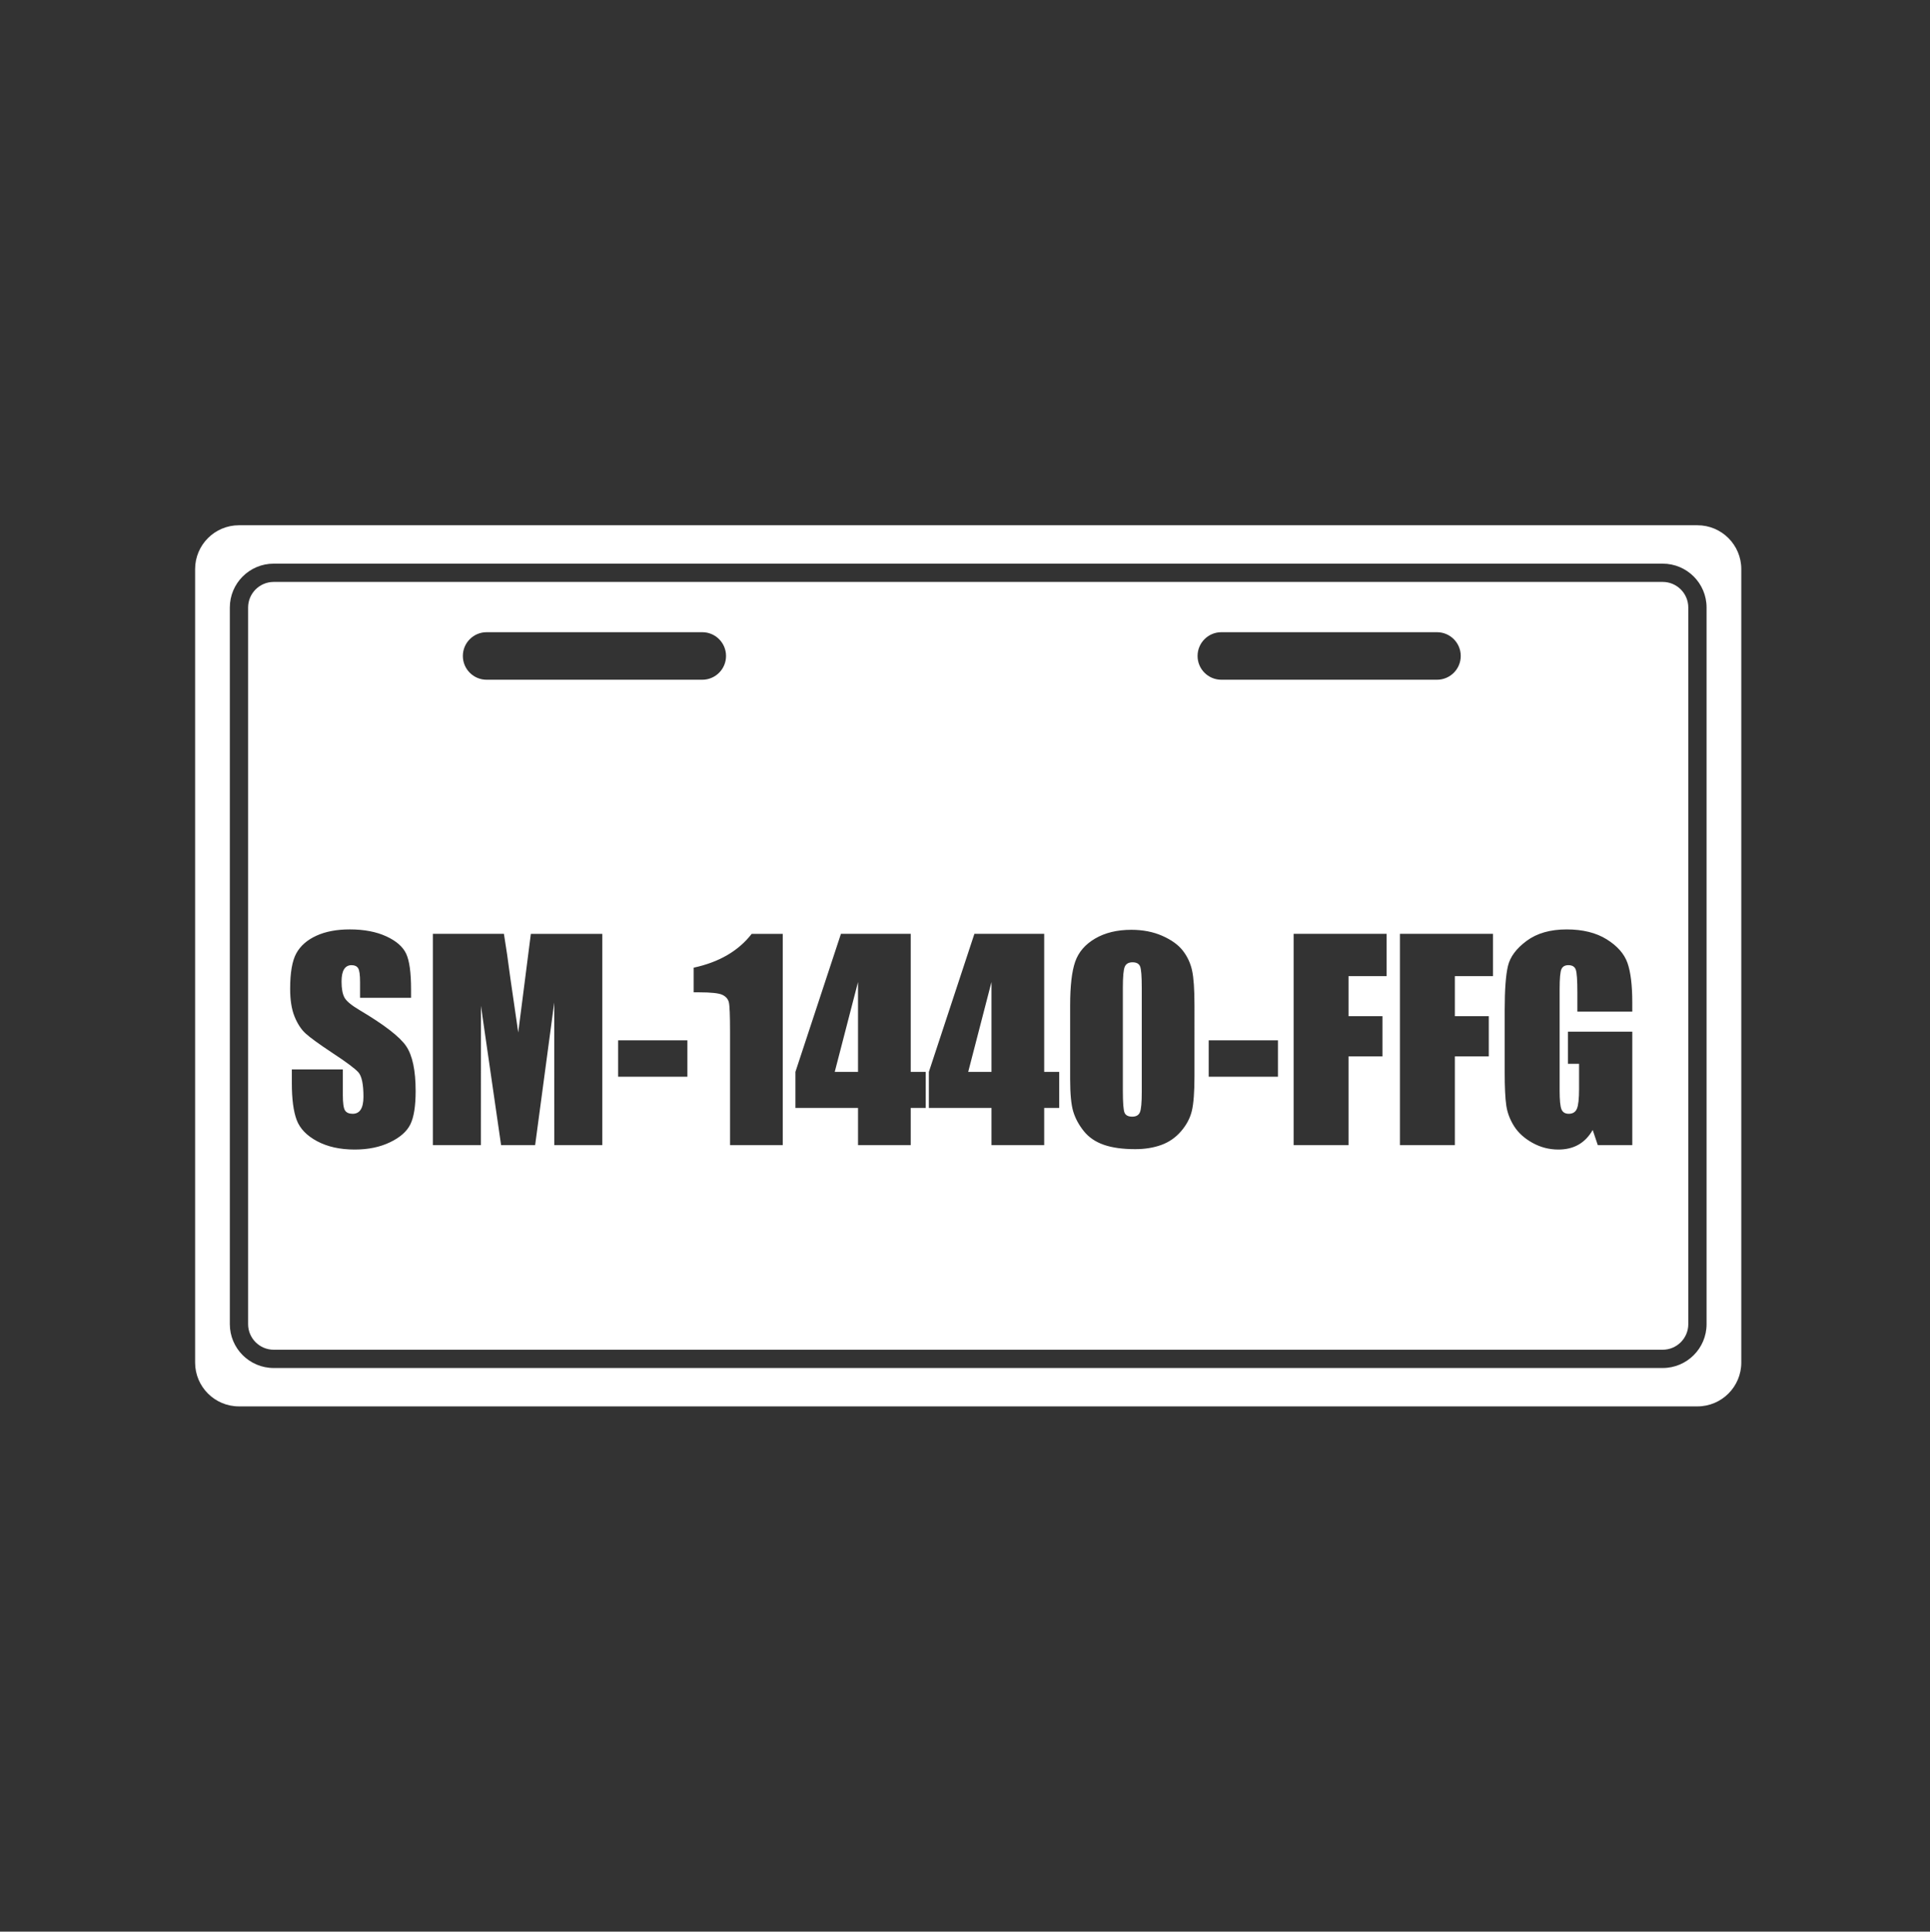 <?xml version="1.0" encoding="utf-8"?>
<!-- Generator: Adobe Illustrator 16.0.0, SVG Export Plug-In . SVG Version: 6.00 Build 0)  -->
<!DOCTYPE svg PUBLIC "-//W3C//DTD SVG 1.1//EN" "http://www.w3.org/Graphics/SVG/1.1/DTD/svg11.dtd">
<svg version="1.1" id="Capa_1" xmlns="http://www.w3.org/2000/svg" xmlns:xlink="http://www.w3.org/1999/xlink" x="0px" y="0px"
	 width="528px" height="528.328px" viewBox="0 0 528 528.328" enable-background="new 0 0 528 528.328" xml:space="preserve">
<rect x="0" y="0" width="528" height="528.328" fill="#333333" stroke="none"/>
<g>
	<path fill="#FFFFFF" d="M464.375,143.664h-399c-6.627,0-12,5.373-12,12v217c0,6.627,5.373,12,12,12h399c6.627,0,12-5.373,12-12
		v-217C476.375,149.037,471.002,143.664,464.375,143.664z M466.875,362.164c0,6.627-5.373,12-12,12h-380c-6.627,0-12-5.373-12-12
		v-196c0-6.627,5.373-12,12-12h380c6.627,0,12,5.373,12,12V362.164z"/>
	<g>
		<path fill="none" d="M249.152,255.418h-19.094l-12.456,37.76v9.851h17.132V313.2h14.418v-10.172h4.104v-9.851h-4.104V255.418z
			 M234.734,293.178h-6.371l6.371-24.59V293.178z"/>
		<path fill="none" d="M189.765,264.671v6.736h1.428c3.33,0,5.479,0.231,6.441,0.695c0.964,0.465,1.553,1.148,1.767,2.053
			c0.215,0.904,0.321,3.593,0.321,8.065V313.2h14.419v-57.782h-8.494C202.029,260.086,196.735,263.171,189.765,264.671z"/>
		<path fill="none" d="M285.664,255.418h-19.095l-12.456,37.76v9.851h17.132V313.2h14.419v-10.172h4.104v-9.851h-4.104V255.418z
			 M271.245,293.178h-6.371l6.371-24.59V293.178z"/>
		<path fill="none" d="M141.779,282.399l-2.133-14.697c-0.612-4.716-1.207-8.81-1.784-12.284h-19.441V313.2h13.134l0.018-38.117
			l5.514,38.117h9.315l5.229-39.01l0.018,39.01h13.135v-57.782h-19.55L141.779,282.399z"/>
		<path fill="none" d="M98.466,276.338c-2.333-1.379-3.748-2.557-4.246-3.533c-0.521-0.976-0.782-2.429-0.782-4.356
			c0-1.5,0.231-2.619,0.696-3.357c0.464-0.738,1.147-1.107,2.052-1.107c0.833,0,1.428,0.273,1.784,0.821
			c0.357,0.547,0.535,1.82,0.535,3.818v4.283h13.955v-2.284c0-4.592-0.446-7.846-1.338-9.762c-0.893-1.915-2.713-3.503-5.461-4.765
			c-2.748-1.261-6.073-1.892-9.976-1.892c-3.568,0-6.614,0.577-9.137,1.731c-2.521,1.154-4.349,2.754-5.479,4.8
			c-1.13,2.047-1.694,5.282-1.694,9.708c0,3.069,0.397,5.592,1.195,7.566c0.797,1.976,1.802,3.521,3.016,4.64
			s3.688,2.915,7.424,5.389c3.735,2.451,6.079,4.2,7.03,5.247c0.929,1.047,1.393,3.271,1.393,6.674c0,1.547-0.244,2.713-0.732,3.498
			c-0.487,0.785-1.23,1.178-2.23,1.178c-0.999,0-1.695-0.31-2.088-0.929c-0.393-0.618-0.589-2.01-0.589-4.176v-7.03H79.84v3.783
			c0,4.33,0.439,7.673,1.32,10.029c0.88,2.355,2.742,4.295,5.585,5.817c2.844,1.522,6.275,2.284,10.297,2.284
			c3.664,0,6.876-0.661,9.637-1.981c2.76-1.32,4.621-2.956,5.585-4.907s1.445-4.984,1.445-9.102c0-5.662-0.868-9.767-2.605-12.313
			C109.367,283.565,105.154,280.308,98.466,276.338z"/>
		<rect x="169.1" y="284.541" fill="none" width="18.952" height="9.957"/>
		<path fill="none" d="M323.603,260.021c-1.238-1.594-3.105-2.944-5.604-4.051c-2.499-1.106-5.33-1.659-8.494-1.659
			c-3.879,0-7.18,0.798-9.904,2.392s-4.545,3.711-5.461,6.353c-0.916,2.641-1.374,6.615-1.374,11.92v20.165
			c0,4.069,0.286,7.037,0.856,8.905c0.571,1.868,1.535,3.646,2.892,5.336s3.176,2.933,5.46,3.729s5.151,1.195,8.602,1.195
			c2.617,0,4.984-0.381,7.103-1.143c2.117-0.761,3.926-2.01,5.425-3.747c1.499-1.736,2.486-3.604,2.962-5.604
			s0.714-5.187,0.714-9.564v-19.273c0-4.377-0.22-7.565-0.66-9.564S324.839,261.616,323.603,260.021z M312.359,298.745
			c0,2.832-0.166,4.652-0.499,5.461c-0.334,0.81-1.035,1.214-2.106,1.214c-1.07,0-1.767-0.345-2.087-1.035
			c-0.321-0.69-0.482-2.713-0.482-6.067v-28.195c0-2.974,0.173-4.871,0.518-5.692s1.053-1.231,2.124-1.231
			c1.094,0,1.79,0.387,2.088,1.16c0.297,0.773,0.445,2.694,0.445,5.764V298.745z"/>
		<path fill="none" d="M439.56,256.917c-2.903-1.808-6.556-2.713-10.957-2.713c-4.474,0-8.119,1.041-10.939,3.123
			c-2.819,2.082-4.526,4.372-5.121,6.87c-0.595,2.499-0.893,6.508-0.893,12.028v17.166c0,3.975,0.144,6.954,0.429,8.94
			c0.285,1.987,1,3.885,2.143,5.693c1.144,1.809,2.816,3.325,5.019,4.55c2.202,1.226,4.565,1.839,7.09,1.839
			c2.119,0,3.959-0.446,5.519-1.339c1.559-0.893,2.852-2.23,3.875-4.015l1.39,4.14h9.442v-31.015h-17.596v8.779h3.034v6.853
			c0,2.689-0.196,4.497-0.589,5.425s-1.137,1.393-2.23,1.393c-1,0-1.666-0.411-1.999-1.231c-0.333-0.821-0.5-2.528-0.5-5.122v-27.73
			c0-2.95,0.167-4.783,0.5-5.497c0.333-0.713,0.964-1.07,1.892-1.07c1.07,0,1.749,0.417,2.034,1.249
			c0.286,0.833,0.429,2.903,0.429,6.21v5.247h15.025v-2.499c0-4.734-0.44-8.345-1.32-10.831
			C444.354,260.873,442.462,258.726,439.56,256.917z"/>
		<polygon fill="none" points="353.903,313.2 368.929,313.2 368.929,288.931 378.208,288.931 378.208,277.938 368.929,277.938 
			368.929,266.981 379.351,266.981 379.351,255.418 353.903,255.418 		"/>
		<rect x="330.669" y="284.541" fill="none" width="18.951" height="9.957"/>
		<polygon fill="none" points="382.99,313.2 398.016,313.2 398.016,288.931 407.295,288.931 407.295,277.938 398.016,277.938 
			398.016,266.981 408.438,266.981 408.438,255.418 382.99,255.418 		"/>
		<path fill="#FFFFFF" d="M309.826,263.198c-1.071,0-1.779,0.41-2.124,1.231s-0.518,2.719-0.518,5.692v28.195
			c0,3.354,0.161,5.377,0.482,6.067c0.32,0.69,1.017,1.035,2.087,1.035c1.071,0,1.772-0.404,2.106-1.214
			c0.333-0.809,0.499-2.629,0.499-5.461v-28.623c0-3.069-0.148-4.99-0.445-5.764C311.616,263.585,310.92,263.198,309.826,263.198z"
			/>
		<polygon fill="#FFFFFF" points="271.245,293.178 271.245,268.588 264.874,293.178 		"/>
		<path fill="#FFFFFF" d="M454.875,159.164h-380c-3.86,0-7,3.14-7,7v196c0,3.859,3.14,7,7,7h380c3.859,0,7-3.141,7-7v-196
			C461.875,162.304,458.734,159.164,454.875,159.164z M133.125,172.914h59c3.59,0,6.5,2.91,6.5,6.5s-2.91,6.5-6.5,6.5h-59
			c-3.59,0-6.5-2.91-6.5-6.5S129.535,172.914,133.125,172.914z M112.264,307.525c-0.964,1.951-2.825,3.587-5.585,4.907
			c-2.761,1.32-5.973,1.981-9.637,1.981c-4.021,0-7.453-0.762-10.297-2.284c-2.843-1.522-4.705-3.462-5.585-5.817
			c-0.881-2.356-1.32-5.699-1.32-10.029V292.5h13.954v7.03c0,2.166,0.196,3.558,0.589,4.176c0.393,0.619,1.089,0.929,2.088,0.929
			c1,0,1.743-0.393,2.23-1.178c0.488-0.785,0.732-1.951,0.732-3.498c0-3.402-0.464-5.627-1.393-6.674
			c-0.951-1.047-3.295-2.796-7.03-5.247c-3.736-2.474-6.21-4.271-7.424-5.389s-2.219-2.664-3.016-4.64
			c-0.798-1.975-1.195-4.497-1.195-7.566c0-4.426,0.564-7.661,1.694-9.708c1.13-2.046,2.957-3.646,5.479-4.8
			c2.522-1.154,5.568-1.731,9.137-1.731c3.902,0,7.228,0.631,9.976,1.892c2.748,1.262,4.568,2.85,5.461,4.765
			c0.892,1.916,1.338,5.17,1.338,9.762v2.284H98.505v-4.283c0-1.998-0.178-3.271-0.535-3.818c-0.356-0.548-0.951-0.821-1.784-0.821
			c-0.904,0-1.588,0.369-2.052,1.107c-0.465,0.738-0.696,1.857-0.696,3.357c0,1.928,0.261,3.381,0.782,4.356
			c0.498,0.977,1.913,2.154,4.246,3.533c6.688,3.97,10.901,7.228,12.638,9.773c1.737,2.546,2.605,6.65,2.605,12.313
			C113.709,302.541,113.228,305.574,112.264,307.525z M164.782,313.2h-13.135l-0.018-39.01l-5.229,39.01h-9.315l-5.514-38.117
			l-0.018,38.117h-13.134v-57.782h19.441c0.577,3.475,1.172,7.568,1.784,12.284l2.133,14.697l3.453-26.981h19.55V313.2z
			 M188.052,294.498H169.1v-9.957h18.952V294.498z M214.141,313.2h-14.419v-30.979c0-4.473-0.106-7.161-0.321-8.065
			c-0.214-0.904-0.803-1.588-1.767-2.053c-0.963-0.464-3.111-0.695-6.441-0.695h-1.428v-6.736c6.971-1.5,12.265-4.585,15.882-9.253
			h8.494V313.2z M253.257,303.028h-4.104V313.2h-14.418v-10.172h-17.132v-9.851l12.456-37.76h19.094v37.76h4.104V303.028z
			 M289.769,303.028h-4.104V313.2h-14.419v-10.172h-17.132v-9.851l12.456-37.76h19.095v37.76h4.104V303.028z M326.778,294.249
			c0,4.378-0.238,7.565-0.714,9.564s-1.463,3.867-2.962,5.604c-1.499,1.737-3.308,2.986-5.425,3.747
			c-2.118,0.762-4.485,1.143-7.103,1.143c-3.45,0-6.317-0.398-8.602-1.195s-4.104-2.04-5.46-3.729s-2.32-3.468-2.892-5.336
			c-0.57-1.868-0.856-4.836-0.856-8.905v-20.165c0-5.305,0.458-9.279,1.374-11.92c0.916-2.642,2.736-4.759,5.461-6.353
			s6.025-2.392,9.904-2.392c3.164,0,5.995,0.553,8.494,1.659c2.498,1.106,4.365,2.457,5.604,4.051
			c1.236,1.595,2.075,3.391,2.516,5.39s0.66,5.188,0.66,9.564V294.249z M327.625,179.414c0-3.59,2.91-6.5,6.5-6.5h59
			c3.59,0,6.5,2.91,6.5,6.5s-2.91,6.5-6.5,6.5h-59C330.535,185.914,327.625,183.004,327.625,179.414z M349.62,294.498h-18.951
			v-9.957h18.951V294.498z M379.351,266.981h-10.422v10.957h9.279v10.992h-9.279v24.27h-15.025v-57.782h25.447V266.981z
			 M408.438,266.981h-10.422v10.957h9.279v10.992h-9.279v24.27H382.99v-57.782h25.447V266.981z M446.555,276.689h-15.025v-5.247
			c0-3.307-0.143-5.377-0.429-6.21c-0.285-0.832-0.964-1.249-2.034-1.249c-0.928,0-1.559,0.357-1.892,1.07
			c-0.333,0.714-0.5,2.547-0.5,5.497v27.73c0,2.594,0.167,4.301,0.5,5.122c0.333,0.82,0.999,1.231,1.999,1.231
			c1.094,0,1.838-0.465,2.23-1.393s0.589-2.735,0.589-5.425v-6.853h-3.034v-8.779h17.596V313.2h-9.442l-1.39-4.14
			c-1.023,1.784-2.316,3.122-3.875,4.015c-1.56,0.893-3.399,1.339-5.519,1.339c-2.524,0-4.888-0.613-7.09-1.839
			c-2.202-1.225-3.875-2.741-5.019-4.55c-1.143-1.809-1.857-3.706-2.143-5.693c-0.285-1.986-0.429-4.966-0.429-8.94v-17.166
			c0-5.521,0.298-9.529,0.893-12.028c0.595-2.498,2.302-4.788,5.121-6.87c2.82-2.082,6.466-3.123,10.939-3.123
			c4.401,0,8.054,0.905,10.957,2.713c2.902,1.809,4.794,3.956,5.675,6.442c0.88,2.486,1.32,6.097,1.32,10.831V276.689z"/>
		<polygon fill="#FFFFFF" points="234.734,293.178 234.734,268.588 228.363,293.178 		"/>
	</g>
</g>
</svg>
